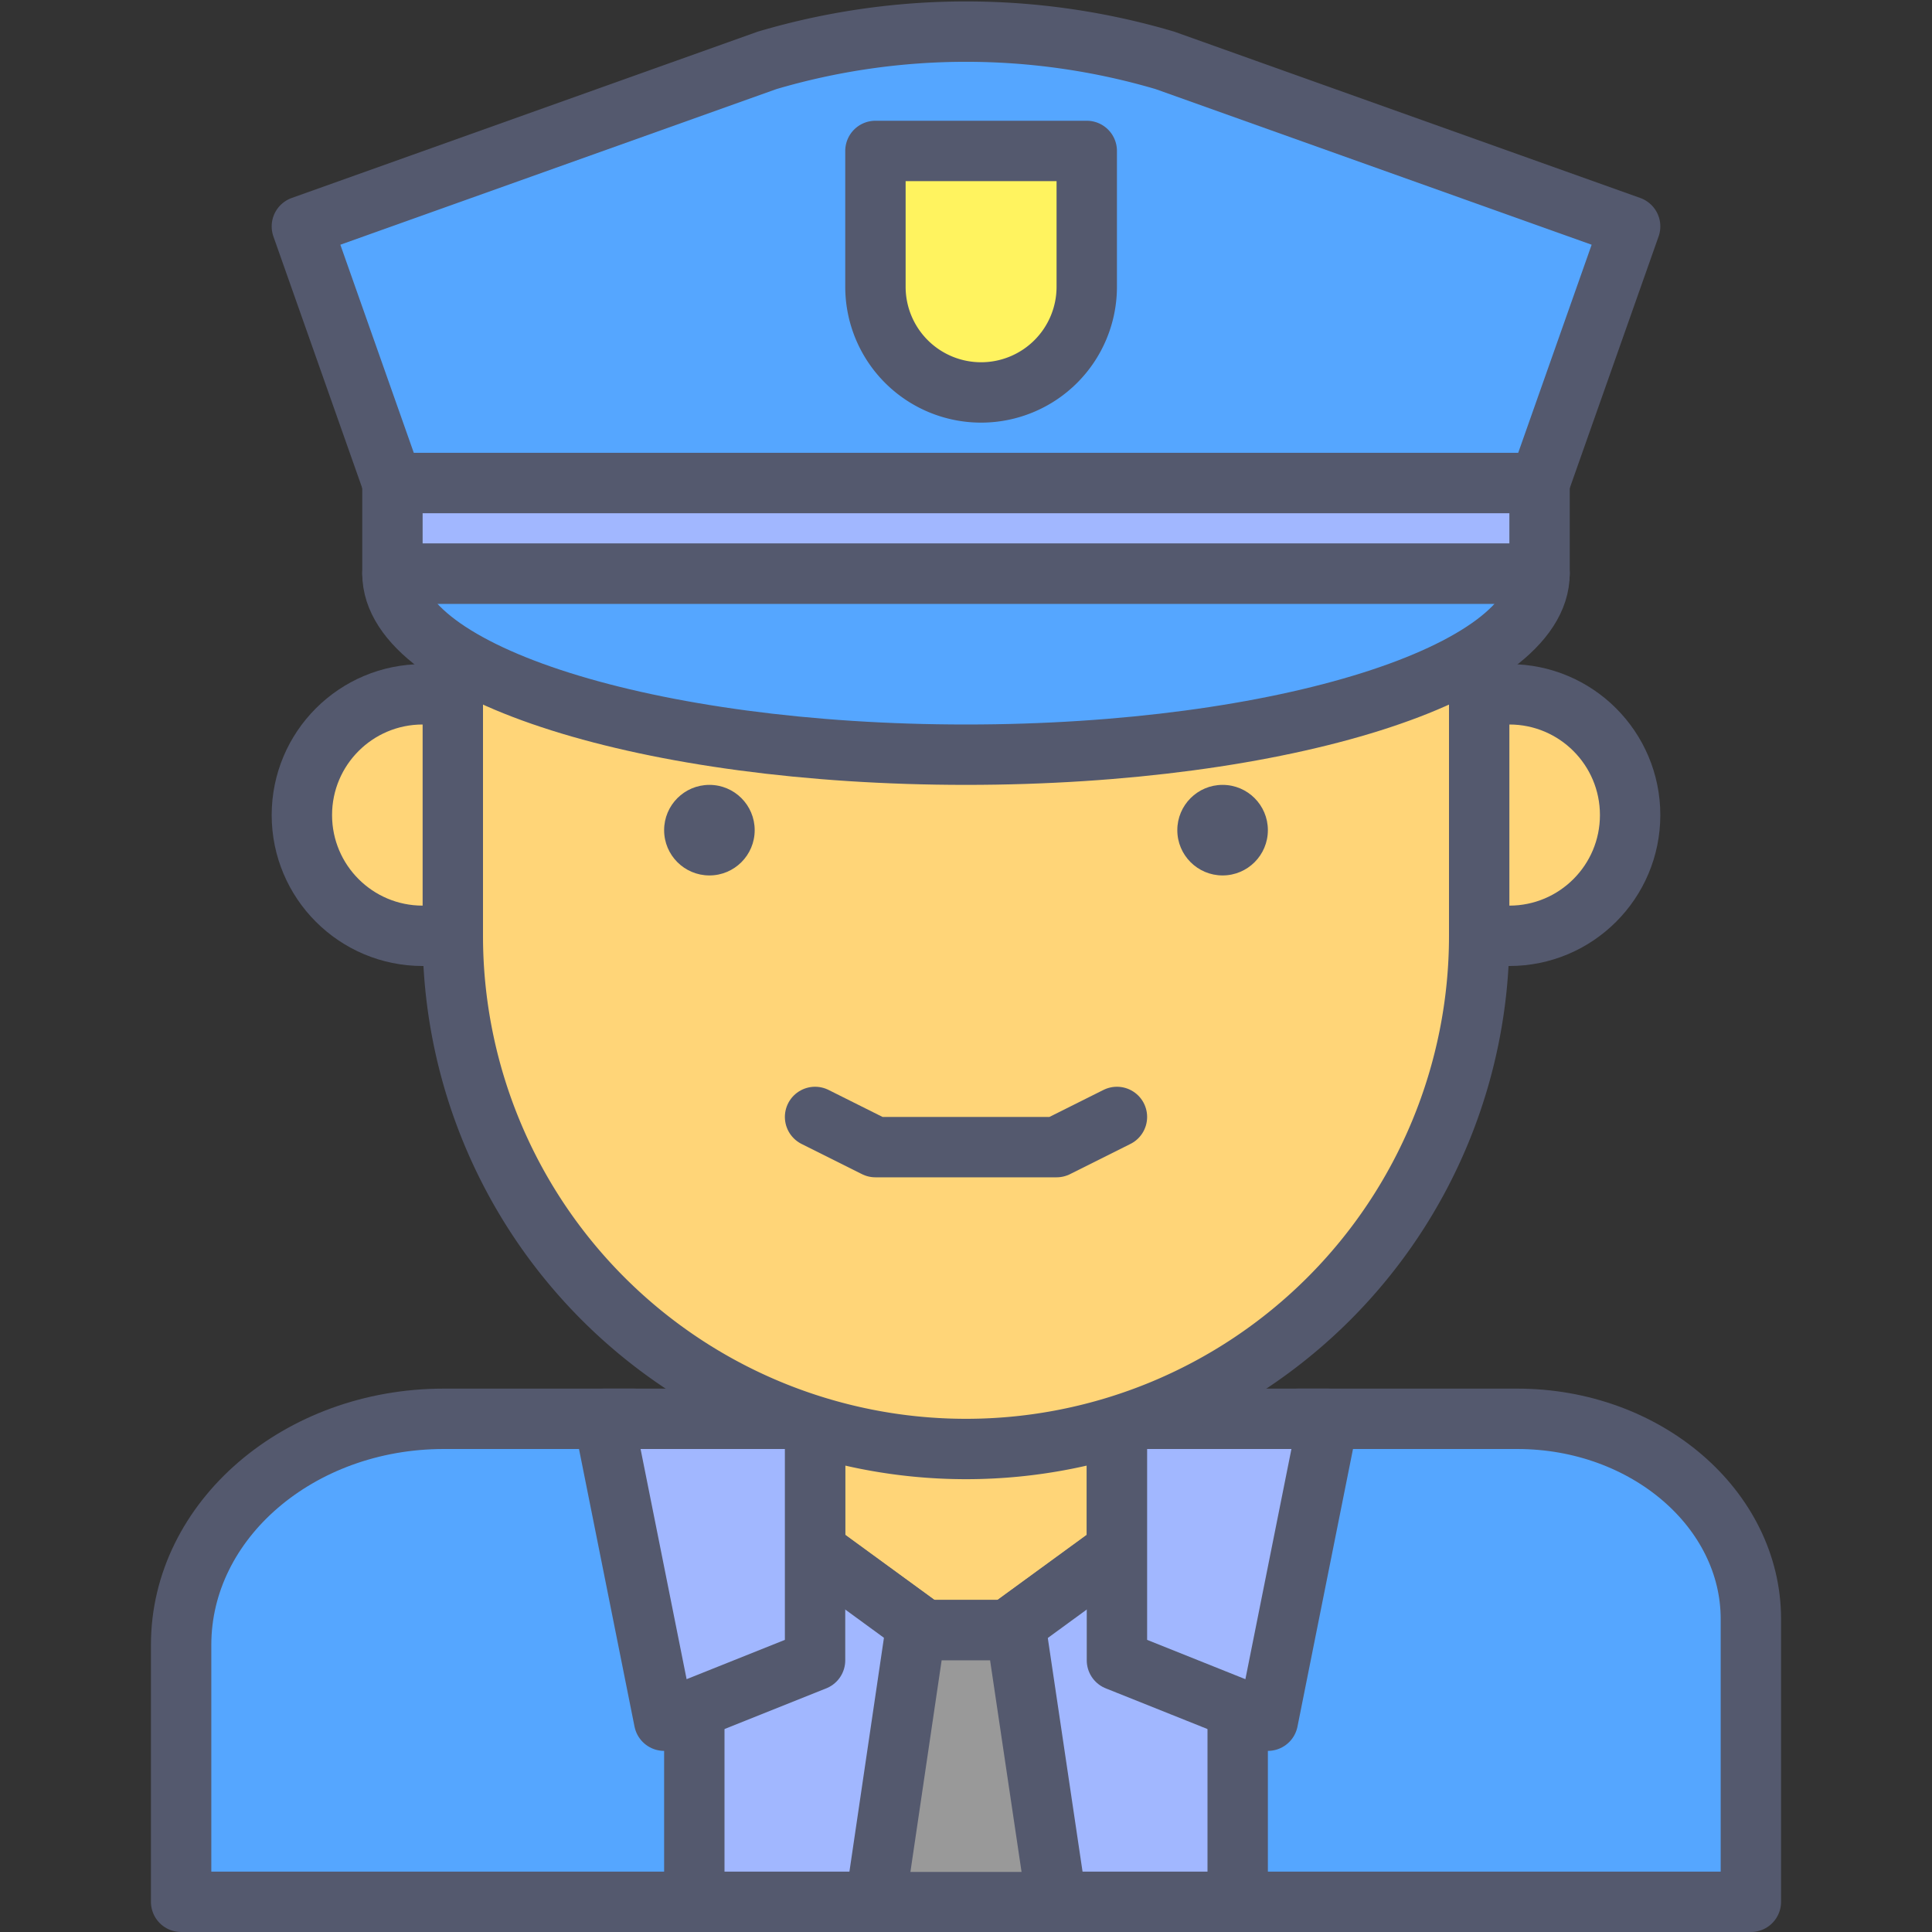 <?xml version="1.0" encoding="utf-8"?><!-- Uploaded to: SVG Repo, www.svgrepo.com, Generator: SVG Repo Mixer Tools -->
<svg width="800px" height="800px" viewBox="0 0 64 64" xmlns="http://www.w3.org/2000/svg">
<rect x="0" y="0" width="64" height="64" fill="#333333" stroke="none"/>
<defs>
<style>.cls-1{fill:#ffd578;}.cls-1,.cls-2,.cls-3,.cls-4,.cls-5,.cls-7{stroke:#54596e;stroke-linecap:round;stroke-linejoin:round;stroke-width:2px;}.cls-2{fill:#55a6ff;}.cls-3{fill:#a1b7ff;}.cls-4{fill:#999;}.cls-5{fill:none;}.cls-6{fill:#54596e;}.cls-7{fill:#fff35f;}</style>
</defs>
<title>cop-male</title>
<g id="cop-male">
<rect class="cls-1" x="27" y="42" width="10" height="12"/>
<path class="cls-2" d="M50.26,47H43L32,55,21,47h-6.3C9.91,47,6,50.35,6,54.49V63H58V53.63C58,50,54.54,47,50.26,47Z"/>
<polygon class="cls-3" points="23 48.43 23 63 41 63 41 48.43 32 55 23 48.43"/>
<polygon class="cls-3" points="27 55 22 57 20 47 27 47 27 55"/>
<polygon class="cls-3" points="37 55 42 57 44 47 37 47 37 55"/>
<polygon class="cls-4" points="29 63.01 35 63.01 33.66 54 30.33 54 29 63.01"/>
<circle class="cls-1" cx="14" cy="27" r="4"/>
<circle class="cls-1" cx="50" cy="27" r="4"/>
<path class="cls-1" d="M38,6.11C37.85,9.37,31.65,12,24,12a31.35,31.35,0,0,1-5.38-.46A16.91,16.91,0,0,0,15,22v9a17,17,0,0,0,34,0V22A17,17,0,0,0,38,6.11Z"/>
<polyline class="cls-5" points="27 37 29 38 35 38 37 37"/>
<circle class="cls-6" cx="23.5" cy="27.5" r="1.5"/>
<circle class="cls-6" cx="40.5" cy="27.5" r="1.5"/>
<path class="cls-2" d="M13,19c0,3.31,8.51,6,19,6s19-2.69,19-6Z"/>
<rect class="cls-3" x="13" y="16" width="38" height="3"/>
<path class="cls-2" d="M25.41,2,10,7.5,13,16H51l3-8.5L38.59,2A23.27,23.27,0,0,0,25.41,2Z"/>
<path class="cls-7" d="M29,5h7a0,0,0,0,1,0,0V9.5A3.5,3.5,0,0,1,32.5,13h0A3.5,3.5,0,0,1,29,9.5V5a0,0,0,0,1,0,0Z"/>
</g>
</svg>